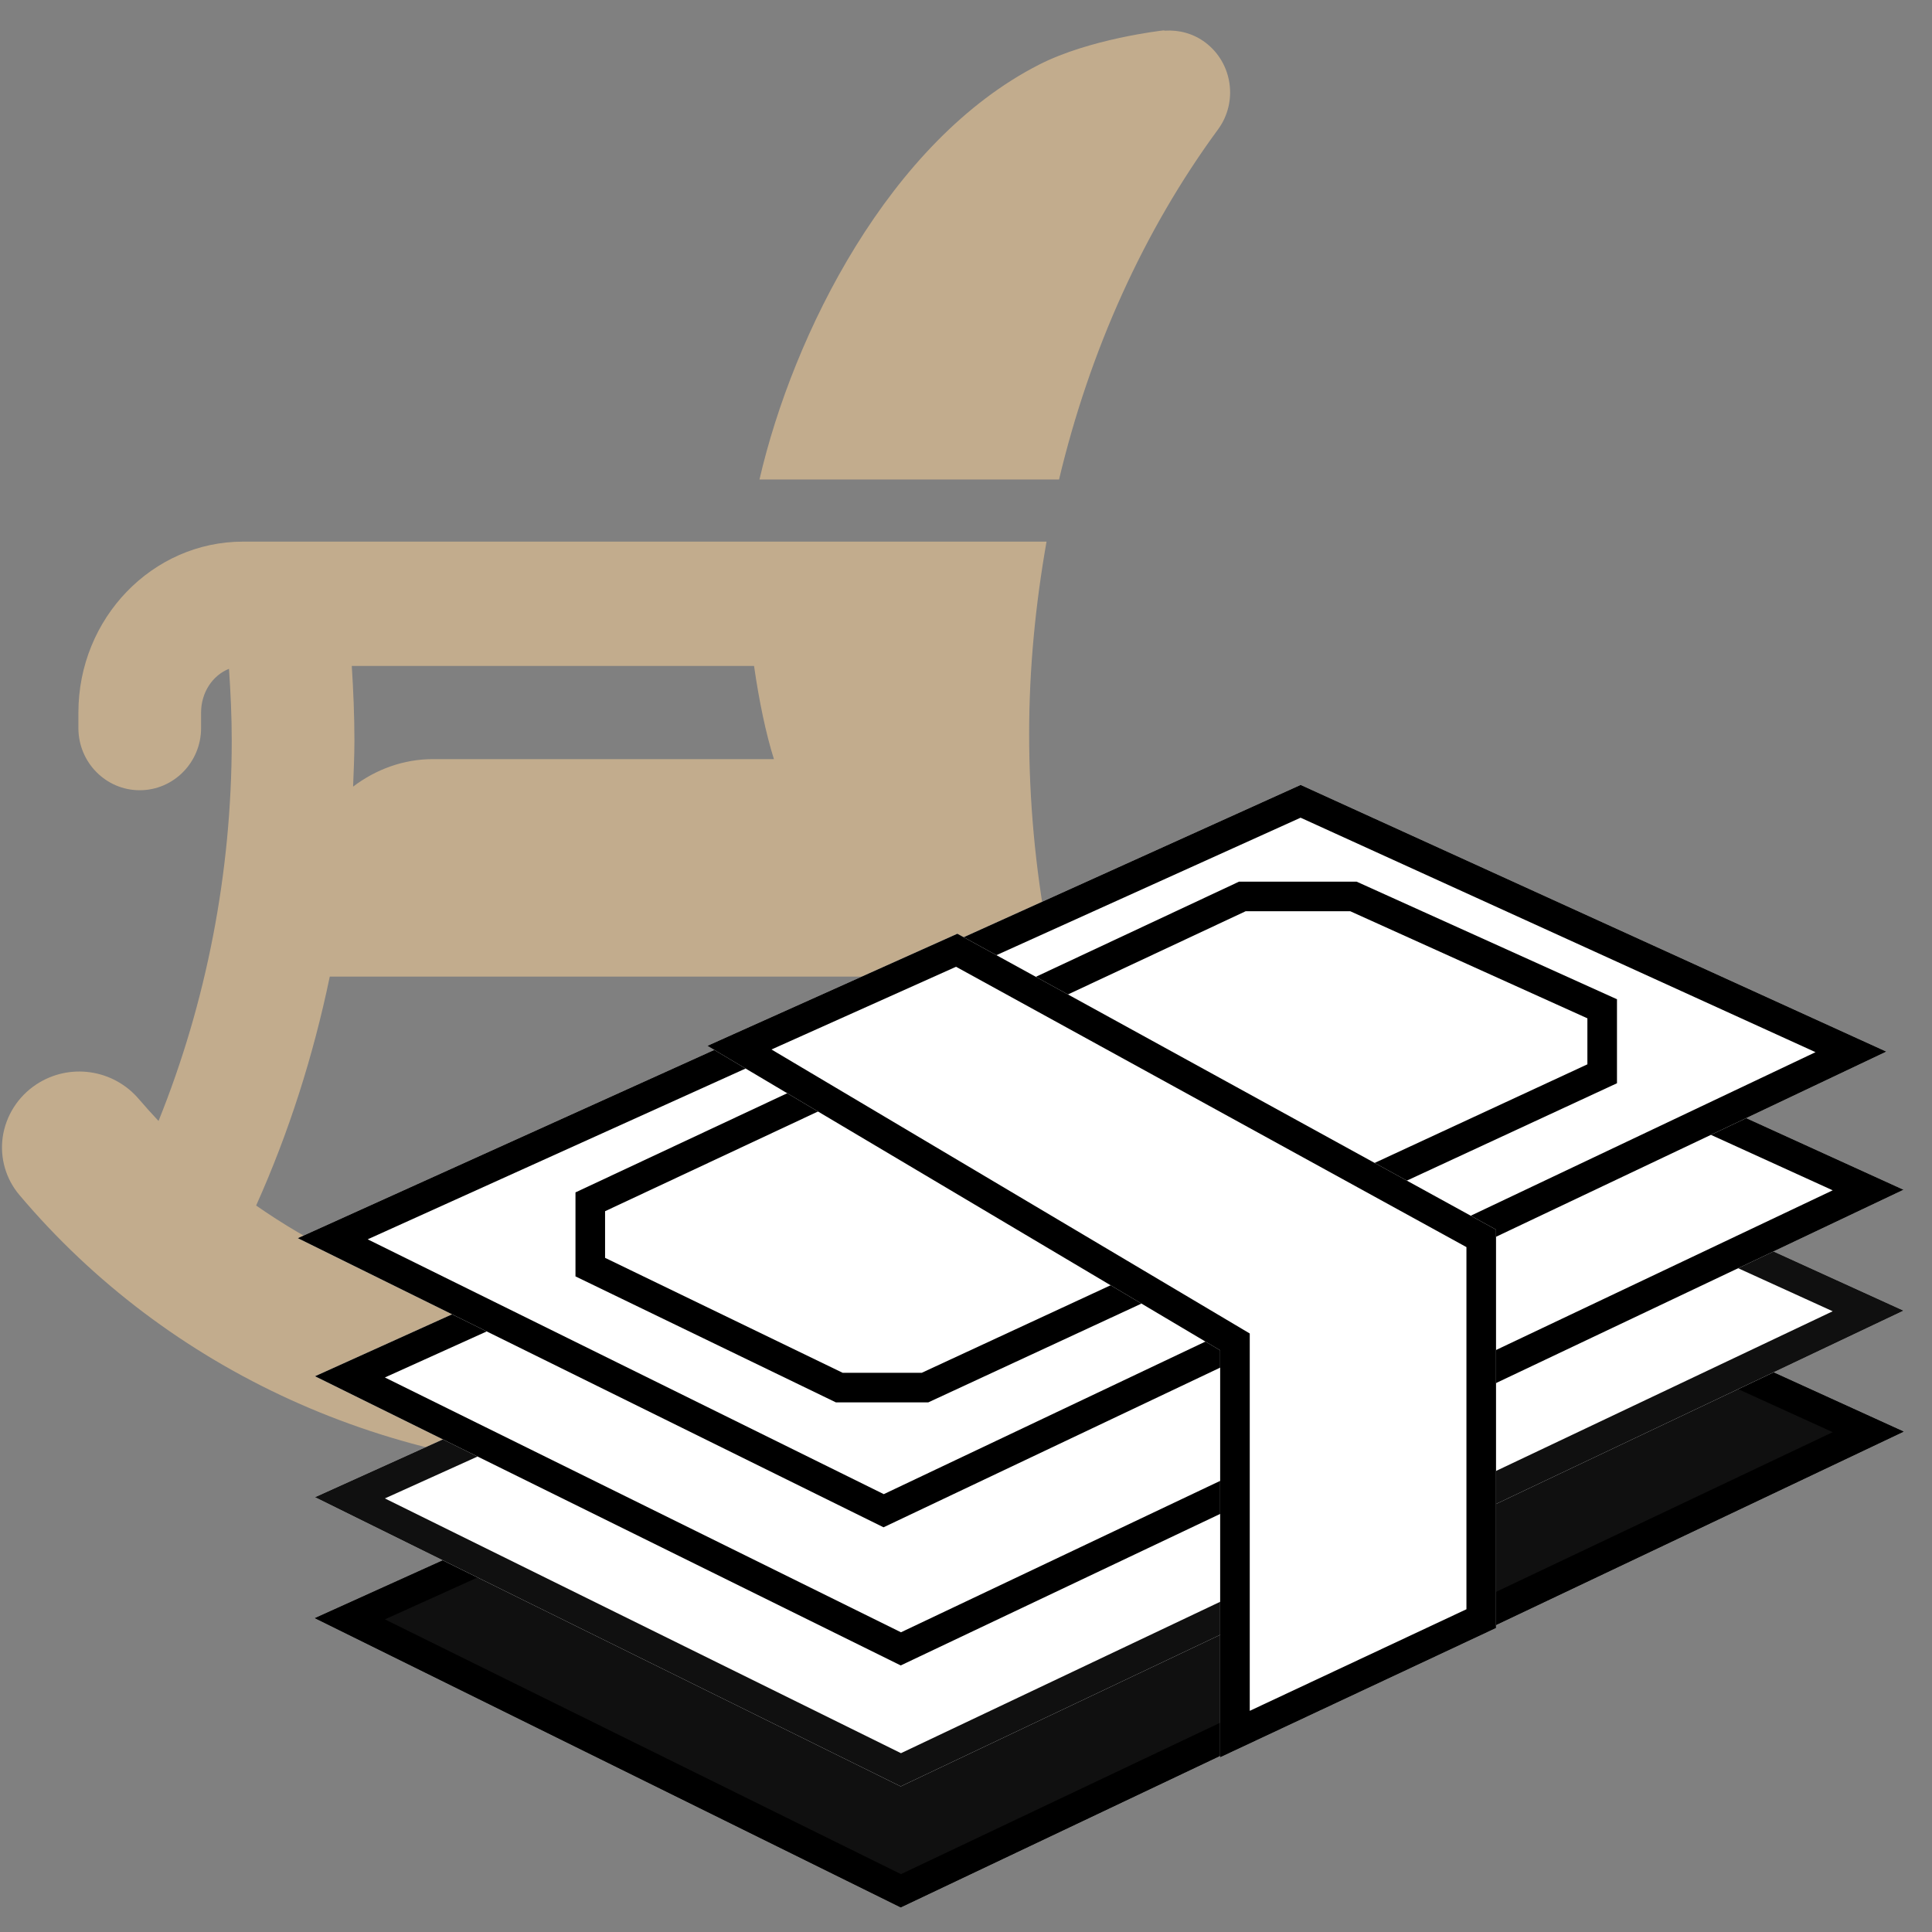 <svg width="38" height="38" viewBox="0 0 38 38" fill="none" xmlns="http://www.w3.org/2000/svg">
<rect x="0" y="0" width="38" height="38" fill="#808080" stroke="none"/>
<g id="Group 480978041">
<path id="Vector" d="M0.053 22.368C0.113 21.947 0.353 21.568 0.713 21.33C1.362 20.901 2.231 21.025 2.736 21.623C2.86 21.768 2.988 21.909 3.118 22.048C4.058 19.72 4.558 17.167 4.558 14.567C4.558 14.096 4.536 13.624 4.504 13.155C4.184 13.282 3.955 13.617 3.955 14.015V14.32C3.955 14.995 3.414 15.543 2.748 15.543C2.082 15.543 1.542 14.995 1.542 14.32V14.015C1.542 12.162 2.995 10.653 4.782 10.653H14.722H18.432H20.584C20.367 11.886 20.242 13.148 20.242 14.431C20.242 17.08 20.728 19.677 21.644 22.044C21.787 21.89 21.928 21.732 22.064 21.57C22.566 20.971 23.434 20.84 24.085 21.267C24.446 21.502 24.688 21.879 24.751 22.299C24.811 22.707 24.695 23.122 24.432 23.437C21.506 26.948 17.113 28.961 12.379 28.961C7.681 28.961 3.308 26.971 0.381 23.503C0.115 23.189 -0.004 22.775 0.053 22.368ZM6.945 15.472C7.394 15.131 7.938 14.931 8.514 14.931H15.222C15.061 14.419 14.93 13.783 14.831 13.098H6.919C6.95 13.587 6.971 14.078 6.971 14.567C6.971 14.87 6.956 15.17 6.945 15.472ZM19.716 23.714C19.101 22.283 18.629 20.772 18.313 19.209H6.486C6.162 20.77 5.679 22.283 5.038 23.711C7.135 25.175 9.688 25.984 12.377 25.984C15.07 25.984 17.621 25.177 19.716 23.714ZM20.83 9.431H14.938C15.597 6.575 17.495 2.768 20.444 1.268C21.433 0.766 22.826 0.605 22.884 0.598C22.895 0.597 22.904 0.603 22.915 0.603C23.19 0.586 23.471 0.658 23.709 0.837C24.243 1.24 24.354 2.006 23.956 2.547C22.491 4.542 21.434 6.897 20.83 9.431Z" fill="#C2AC8D"/>
<g id="Group 48096199">
<path id="Rectangle 12852" d="M25.92 22.913L37.441 28.158L17.716 37.515L6.195 31.827L25.92 22.913Z" fill="#101010"/>
<path id="Rectangle 12852 (Stroke)" fill-rule="evenodd" clip-rule="evenodd" d="M25.919 23.558L7.57 31.851L17.721 36.862L36.047 28.169L25.919 23.558ZM25.92 22.913L6.195 31.827L17.716 37.515L37.441 28.158L25.92 22.913Z" fill="black"/>
<path id="Rectangle 12853" d="M25.92 20.534L37.441 25.779L17.716 35.136L6.195 29.448L25.92 20.534Z" fill="white"/>
<path id="Rectangle 12853 (Stroke)" fill-rule="evenodd" clip-rule="evenodd" d="M25.919 21.179L7.57 29.472L17.721 34.483L36.047 25.791L25.919 21.179ZM25.92 20.534L6.195 29.448L17.716 35.136L37.441 25.779L25.92 20.534Z" fill="#101010"/>
<path id="Rectangle 12817" d="M25.92 18.155L37.441 23.401L17.716 32.757L6.195 27.069L25.92 18.155Z" fill="white"/>
<path id="Rectangle 12817 (Stroke)" fill-rule="evenodd" clip-rule="evenodd" d="M25.919 18.8L7.57 27.093L17.721 32.105L36.047 23.412L25.919 18.8ZM25.92 18.155L6.195 27.069L17.716 32.757L37.441 23.401L25.92 18.155Z" fill="black"/>
<path id="Rectangle 5605" d="M25.582 15.438L37.103 20.684L17.378 30.04L5.857 24.353L25.582 15.438Z" fill="white"/>
<path id="Rectangle 5605 (Stroke)" fill-rule="evenodd" clip-rule="evenodd" d="M25.581 16.083L7.232 24.376L17.383 29.388L35.709 20.695L25.581 16.083ZM25.582 15.438L5.857 24.353L17.378 30.04L37.103 20.684L25.582 15.438Z" fill="black"/>
<path id="Vector 3801" d="M11.319 25.105V23.453L24.37 17.341H26.683L31.804 19.654V21.306L18.258 27.583H16.441L11.319 25.105Z" fill="white"/>
<path id="Vector 3801 (Stroke)" fill-rule="evenodd" clip-rule="evenodd" d="M11.901 24.74L16.574 27.001H18.13L31.222 20.934V20.029L26.558 17.923H24.5L11.901 23.823V24.74ZM24.37 17.341L11.319 23.453V25.105L16.441 27.583H18.258L31.804 21.306V19.654L26.683 17.341H24.37Z" fill="black"/>
<path id="Vector 3802" d="M23.999 26.559L13.913 20.57L18.83 18.365L29.425 24.185V32.022L23.999 34.565V26.559Z" fill="white"/>
<path id="Vector 3802 (Stroke)" fill-rule="evenodd" clip-rule="evenodd" d="M24.581 26.228V33.65L28.843 31.652V24.529L18.804 19.015L15.174 20.642L24.581 26.228ZM23.999 26.559V34.565L29.425 32.022V24.185L18.83 18.365L13.913 20.57L23.999 26.559Z" fill="black"/>
</g>
</g>
</svg>
